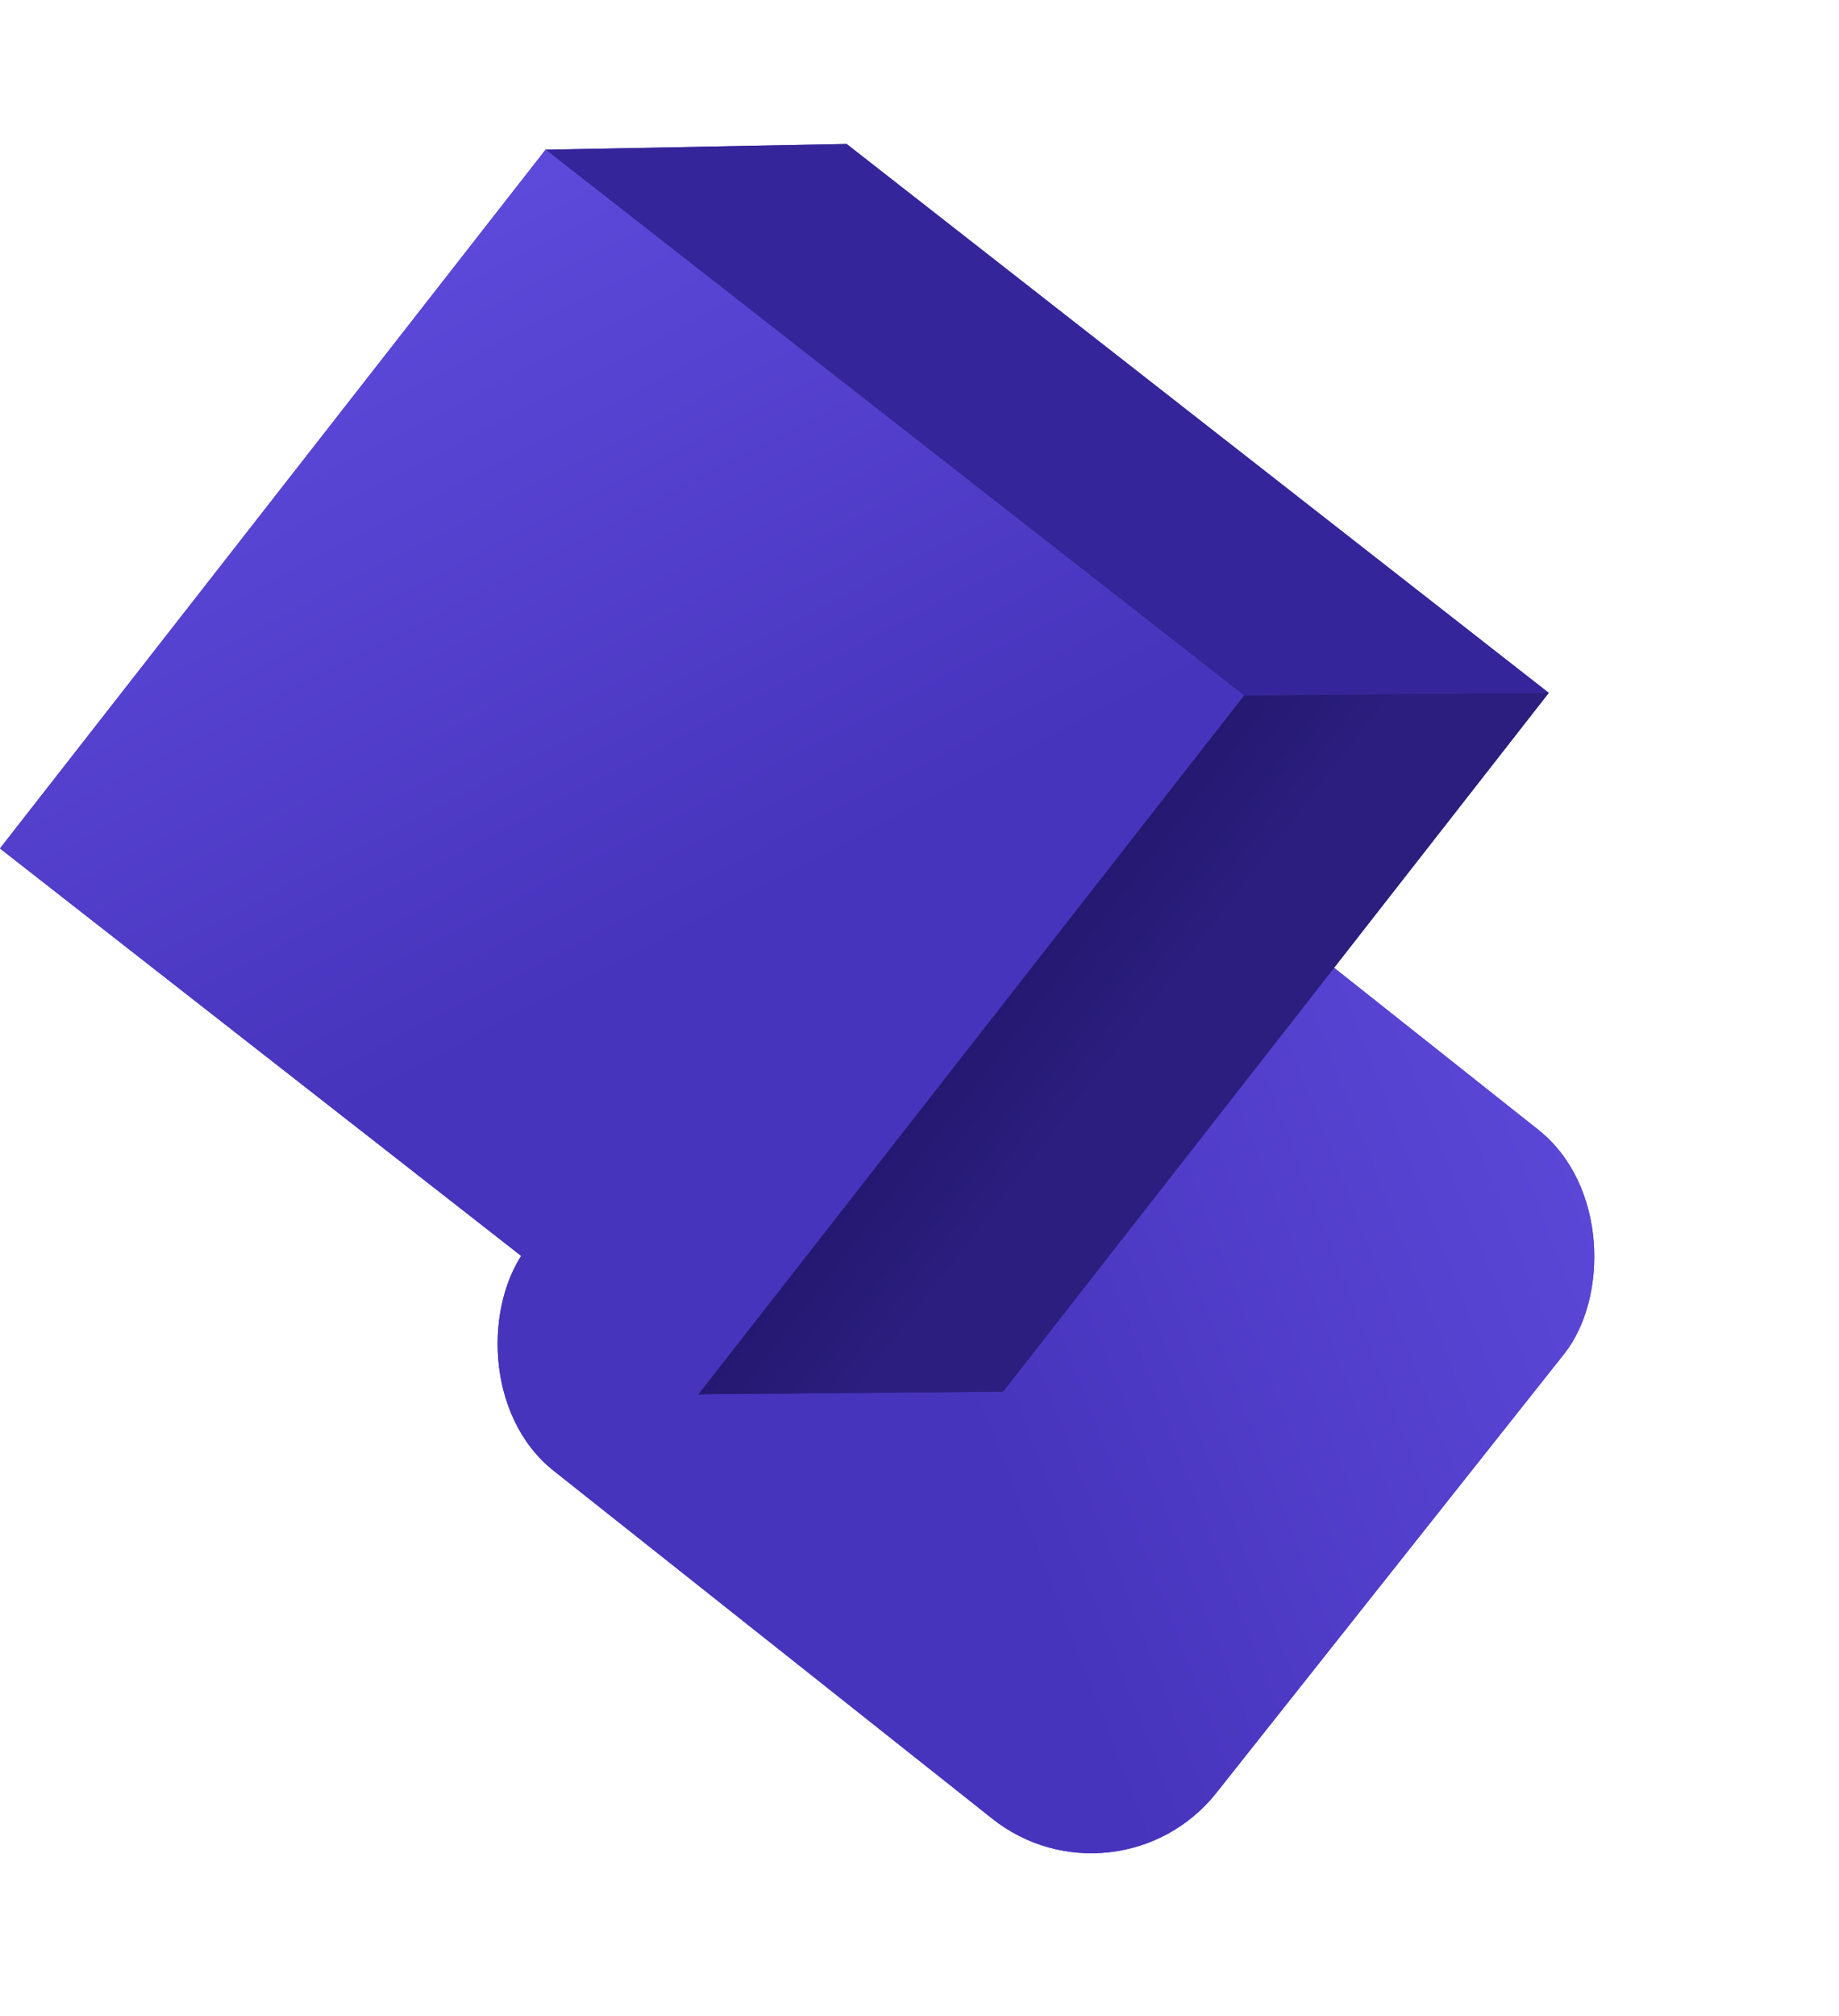 <svg width="199" height="218" viewBox="0 0 199 218" fill="none" xmlns="http://www.w3.org/2000/svg">
<g filter="url(#filter0_dd)">
<rect x="79.568" y="22.036" width="95.09" height="95.09" rx="17.263" transform="rotate(38.406 79.568 22.036)" fill="#4734BC"/>
<rect x="79.568" y="22.036" width="95.09" height="95.09" rx="17.263" transform="rotate(38.406 79.568 22.036)" fill="url(#paint0_linear)"/>
</g>
<path d="M134.593 75.225L167.586 74.928L91.612 15.57L59.033 16.192L134.593 75.225Z" fill="#35259A"/>
<path d="M134.593 75.225L167.586 74.928L91.612 15.57L59.033 16.192L134.593 75.225Z" fill="#35259A"/>
<path d="M75.559 150.785L108.534 150.511L32.559 91.153L-0.001 91.751L75.559 150.785Z" fill="#35259A"/>
<path d="M134.593 75.225L167.586 74.928L108.547 150.483L75.559 150.785L134.593 75.225Z" fill="#35259A"/>
<path d="M134.593 75.225L167.586 74.928L108.547 150.483L75.559 150.785L134.593 75.225Z" fill="url(#paint1_linear)"/>
<path d="M134.593 75.225L167.586 74.928L108.547 150.483L75.559 150.785L134.593 75.225Z" fill="url(#paint2_linear)"/>
<path d="M59.034 16.191L134.594 75.225L75.56 150.785L-6.25489e-05 91.752L59.034 16.191Z" fill="#4734BC"/>
<path d="M59.034 16.191L134.594 75.225L75.56 150.785L-6.25489e-05 91.752L59.034 16.191Z" fill="url(#paint3_linear)"/>
<defs>
<filter id="filter0_dd" x="10.221" y="29.024" width="188.663" height="188.663" filterUnits="userSpaceOnUse" color-interpolation-filters="sRGB">
<feFlood flood-opacity="0" result="BackgroundImageFix"/>
<feColorMatrix in="SourceAlpha" type="matrix" values="0 0 0 0 0 0 0 0 0 0 0 0 0 0 0 0 0 0 127 0"/>
<feOffset dx="17.263" dy="34.526"/>
<feGaussianBlur stdDeviation="17.263"/>
<feColorMatrix type="matrix" values="0 0 0 0 0 0 0 0 0 0 0 0 0 0 0 0 0 0 0.2 0"/>
<feBlend mode="normal" in2="BackgroundImageFix" result="effect1_dropShadow"/>
<feColorMatrix in="SourceAlpha" type="matrix" values="0 0 0 0 0 0 0 0 0 0 0 0 0 0 0 0 0 0 127 0"/>
<feOffset dx="8.632" dy="17.263"/>
<feGaussianBlur stdDeviation="8.632"/>
<feColorMatrix type="matrix" values="0 0 0 0 0 0 0 0 0 0 0 0 0 0 0 0 0 0 0.2 0"/>
<feBlend mode="normal" in2="effect1_dropShadow" result="effect2_dropShadow"/>
<feBlend mode="normal" in="SourceGraphic" in2="effect2_dropShadow" result="shape"/>
</filter>
<linearGradient id="paint0_linear" x1="175.949" y1="8.044" x2="130.358" y2="85.761" gradientUnits="userSpaceOnUse">
<stop stop-color="#604CDE"/>
<stop offset="1" stop-color="#4734BC"/>
</linearGradient>
<linearGradient id="paint1_linear" x1="133.51" y1="75.153" x2="144.842" y2="83.874" gradientUnits="userSpaceOnUse">
<stop stop-color="#241871"/>
<stop offset="1" stop-color="#2B1E7E"/>
</linearGradient>
<linearGradient id="paint2_linear" x1="133.51" y1="75.153" x2="144.842" y2="83.874" gradientUnits="userSpaceOnUse">
<stop stop-color="#241871"/>
<stop offset="1" stop-color="#2B1E7E"/>
</linearGradient>
<linearGradient id="paint3_linear" x1="25.083" y1="23.976" x2="67.543" y2="105.588" gradientUnits="userSpaceOnUse">
<stop stop-color="#604CDE"/>
<stop offset="1" stop-color="#4734BC"/>
</linearGradient>
</defs>
</svg>

